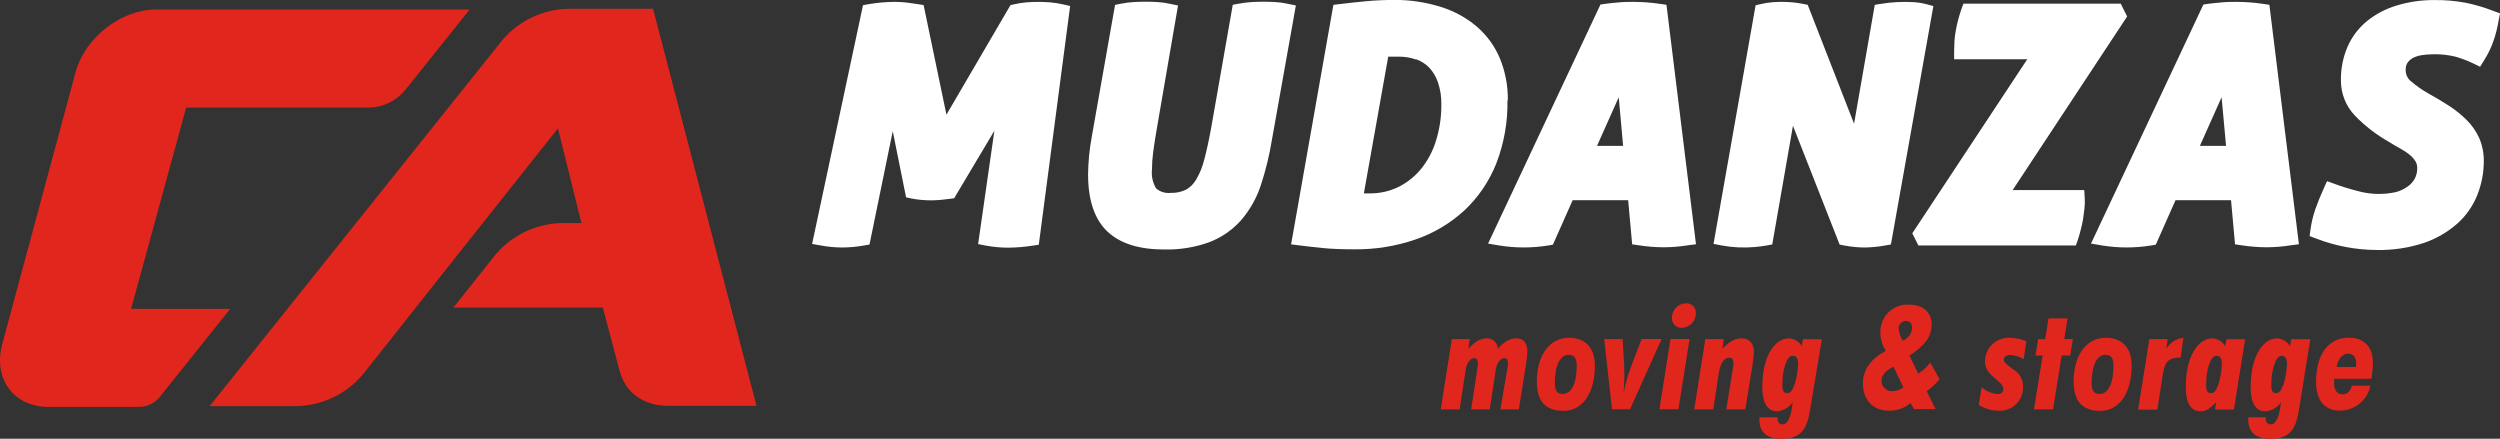 <svg xmlns="http://www.w3.org/2000/svg" width="302" height="53" viewBox="0 0 302 53" fill="none"><rect x="0" y="0" width="302" height="53" fill="#333333" stroke="none"/><g clip-path="url(#clip0_2638_1422)"><path d="M129.273 0.726L128.368 0.52C127.874 0.408 127.372 0.33 126.866 0.287C125.905 0.21 124.938 0.21 123.977 0.287C123.48 0.33 122.987 0.408 122.502 0.52L122.066 0.62L114.329 13.853L111.573 0.613L110.903 0.506C110.406 0.426 109.95 0.366 109.562 0.313C109.077 0.255 108.588 0.226 108.1 0.227C107.035 0.231 105.971 0.324 104.922 0.506L104.251 0.626L98.103 29.465L99.142 29.652C99.994 29.81 100.858 29.892 101.724 29.898C102.61 29.892 103.493 29.812 104.365 29.659L105.036 29.538L107.845 15.845L109.454 23.841L110.125 23.981C110.514 24.061 110.908 24.117 111.305 24.148C112.074 24.218 112.848 24.218 113.618 24.148L114.771 24.015L115.261 23.948L120.122 15.792L118.157 29.485L119.116 29.672C120 29.836 120.898 29.919 121.798 29.918C122.777 29.909 123.754 29.828 124.721 29.678L125.485 29.565L129.273 0.726Z" fill="white"></path><path d="M156.541 0.66L155.576 0.46C155.062 0.348 154.539 0.276 154.014 0.247C153.082 0.197 152.149 0.197 151.218 0.247C150.671 0.282 150.127 0.351 149.589 0.453L148.918 0.58L146.323 15.372C146.049 16.878 145.767 18.177 145.485 19.244C145.278 20.102 144.946 20.926 144.5 21.689C144.207 22.198 143.783 22.621 143.273 22.915C142.69 23.191 142.048 23.324 141.402 23.302C141.092 23.335 140.777 23.305 140.479 23.213C140.18 23.122 139.903 22.97 139.666 22.768C139.253 22.088 139.074 21.293 139.156 20.503C139.161 19.812 139.208 19.122 139.297 18.437C139.398 17.651 139.538 16.738 139.713 15.725L142.307 0.66L141.335 0.46C140.828 0.348 140.312 0.277 139.793 0.247C138.857 0.193 137.92 0.193 136.984 0.247C136.441 0.278 135.901 0.347 135.368 0.453L134.698 0.593L131.875 16.585C131.603 18.065 131.457 19.565 131.439 21.069C131.439 24.195 132.23 26.513 133.779 27.973C135.328 29.432 137.621 30.138 140.645 30.138C142.501 30.182 144.35 29.881 146.096 29.252C147.573 28.683 148.891 27.769 149.937 26.587C150.99 25.354 151.794 23.931 152.304 22.395C152.893 20.602 153.341 18.767 153.645 16.905L156.541 0.66Z" fill="white"></path><path d="M171.057 7.156C171.654 7.366 172.195 7.708 172.639 8.156C173.113 8.667 173.474 9.271 173.699 9.928C173.993 10.797 174.134 11.71 174.114 12.627C174.127 14.134 173.901 15.634 173.444 17.071C173.063 18.3 172.448 19.444 171.634 20.443C170.888 21.341 169.96 22.075 168.912 22.595C167.825 23.115 166.631 23.377 165.425 23.361H164.755L167.698 6.843H167.819C168.087 6.843 168.489 6.843 168.992 6.843C169.7 6.839 170.404 6.958 171.071 7.196M182.147 12.134C182.171 10.4 181.848 8.678 181.195 7.07C180.578 5.592 179.626 4.276 178.412 3.225C177.146 2.148 175.672 1.339 174.081 0.846C172.263 0.27 170.364 -0.018 168.456 -0.007C167.242 -0.007 166.069 0.047 164.976 0.153C163.883 0.26 162.851 0.366 161.825 0.493L161.074 0.586L155.965 29.518L157.031 29.652C158.03 29.778 159.042 29.892 159.954 29.978C160.866 30.065 162.16 30.118 163.628 30.118C166.137 30.144 168.632 29.741 171.004 28.925C173.19 28.174 175.197 26.98 176.897 25.42C178.589 23.828 179.907 21.885 180.759 19.73C181.697 17.292 182.152 14.697 182.1 12.087" fill="white"></path><path d="M192.921 17.618L195.543 11.748L196.072 17.618H192.921ZM204.876 29.505L201.309 0.58L200.531 0.466C199.45 0.307 198.359 0.227 197.266 0.227C196.75 0.227 196.18 0.227 195.583 0.287C194.986 0.347 194.41 0.387 193.88 0.466L193.337 0.546L179.76 29.425L181.101 29.652C183.068 29.972 185.074 29.972 187.041 29.652L187.591 29.558L189.978 24.181H196.682L197.165 29.512L197.963 29.632C198.957 29.786 199.961 29.866 200.967 29.872C201.951 29.868 202.932 29.788 203.903 29.632L204.876 29.505Z" fill="white"></path><path d="M233.552 0.733L232.64 0.486C232.2 0.374 231.752 0.3 231.299 0.267C229.926 0.178 228.547 0.245 227.189 0.466L226.472 0.586L223.971 14.946L218.372 0.586L217.822 0.473C217.005 0.312 216.175 0.23 215.342 0.227C214.973 0.227 214.584 0.227 214.148 0.267C213.676 0.301 213.208 0.372 212.747 0.48L212.077 0.64L206.994 29.459L207.987 29.652C209.312 29.898 210.666 29.961 212.009 29.838C212.482 29.8 212.952 29.737 213.418 29.652L214.088 29.532L216.589 15.192L222.227 29.545L222.777 29.652C223.581 29.809 224.398 29.892 225.218 29.898C226.054 29.887 226.889 29.807 227.712 29.658L228.423 29.532L233.552 0.733Z" fill="white"></path><path d="M256.958 1.992L256.187 0.447H237.179L236.938 1.113C236.648 1.94 236.424 2.789 236.267 3.652C236.187 4.077 236.131 4.506 236.099 4.938C236.099 5.337 236.059 5.744 236.059 6.144V7.163H244.889L231.004 28.186L231.741 29.652H250.763L250.997 28.985C251.131 28.586 251.252 28.166 251.359 27.739C251.467 27.313 251.56 26.88 251.641 26.473V26.407C251.695 26.007 251.742 25.621 251.795 25.247C251.852 24.805 251.865 24.359 251.835 23.915L251.775 22.962H243.126L256.958 1.992Z" fill="white"></path><path d="M265.748 17.618L268.369 11.748L268.906 17.618H265.748ZM277.709 29.505L274.142 0.58L273.371 0.466C272.288 0.307 271.194 0.227 270.099 0.227C269.583 0.227 269.013 0.227 268.416 0.287C267.819 0.347 267.243 0.387 266.713 0.466L266.17 0.546L252.593 29.425L253.934 29.652C255.899 29.972 257.903 29.972 259.868 29.652L260.417 29.558L262.804 24.181H269.509L269.992 29.512L270.783 29.632C271.779 29.786 272.785 29.866 273.793 29.872C274.777 29.868 275.759 29.788 276.73 29.632L277.709 29.505Z" fill="white"></path><path d="M302.007 1.612L301.209 1.326C300.122 0.901 299 0.569 297.857 0.333C296.599 0.099 295.321 -0.011 294.042 0.007C292.501 -0.001 290.968 0.224 289.496 0.673C288.197 1.06 286.988 1.696 285.936 2.545C284.924 3.372 284.122 4.425 283.596 5.617C283.041 6.898 282.765 8.281 282.784 9.675C282.764 11.276 283.375 12.821 284.487 13.98C285.683 15.214 287.051 16.271 288.55 17.118C289.053 17.431 289.556 17.731 290.046 17.998C290.432 18.203 290.796 18.449 291.132 18.73C291.393 18.953 291.619 19.214 291.802 19.503C291.938 19.745 292.005 20.02 291.997 20.296C292.01 20.743 291.909 21.186 291.702 21.582C291.495 21.962 291.201 22.289 290.843 22.535C290.419 22.841 289.942 23.066 289.435 23.202C287.92 23.538 286.346 23.499 284.849 23.088C283.887 22.845 282.938 22.551 282.007 22.209L281.108 21.882L280.713 22.748C280.324 23.601 279.989 24.441 279.707 25.234C279.424 26.04 279.224 26.873 279.11 27.719L279.003 28.519L279.761 28.805C282.112 29.717 284.612 30.189 287.136 30.198C289.061 30.235 290.979 29.946 292.808 29.345C294.29 28.842 295.658 28.051 296.831 27.02C297.905 26.066 298.738 24.874 299.264 23.541C299.78 22.243 300.044 20.859 300.042 19.463C300.057 18.492 299.862 17.529 299.472 16.638C299.099 15.832 298.584 15.098 297.95 14.473C297.309 13.842 296.606 13.277 295.852 12.787C295.094 12.3 294.269 11.801 293.405 11.321C292.618 10.884 291.879 10.368 291.199 9.782C291.006 9.617 290.854 9.413 290.752 9.182C290.649 8.951 290.601 8.701 290.609 8.449C290.589 8.142 290.666 7.837 290.83 7.576C291.005 7.331 291.234 7.131 291.5 6.99C291.843 6.822 292.209 6.71 292.587 6.657C293.031 6.591 293.479 6.558 293.928 6.557C294.847 6.531 295.765 6.632 296.656 6.856C297.381 7.069 298.087 7.339 298.768 7.663L299.593 8.063L300.082 7.283C300.568 6.517 300.96 5.696 301.249 4.838C301.505 4.079 301.698 3.302 301.826 2.512L302.007 1.612Z" fill="white"></path><path d="M27.811 37.308H15.836L22.488 13H44.452C45.325 13.001 46.187 12.805 46.973 12.428C47.759 12.05 48.449 11.501 48.991 10.821L56.728 1.153H18.8C14.596 1.153 10.252 4.564 9.125 8.736L0.268 41.579C-0.851 45.75 1.649 49.155 5.86 49.155H16.775C17.262 49.156 17.743 49.047 18.182 48.837C18.621 48.627 19.006 48.321 19.31 47.943L27.811 37.308Z" fill="#E1261D"></path><path d="M91.385 49.029H80.805C77.728 49.029 75.522 47.436 74.831 44.731L72.82 37.148H54.777L59.471 31.244C60.439 29.954 61.687 28.897 63.123 28.153C64.559 27.409 66.146 26.997 67.764 26.947H70.239L67.402 15.506L61.556 22.869L55.046 31.071L46.946 41.306L44.204 44.764C43.235 46.054 41.986 47.109 40.551 47.854C39.115 48.598 37.529 49.011 35.91 49.062H25.324L60.302 5.324C61.268 4.042 62.513 2.993 63.943 2.255C65.373 1.517 66.952 1.108 68.562 1.06H78.888L91.385 49.029Z" fill="#E1261D"></path><path d="M182.153 44.171C182.167 44.029 182.167 43.886 182.153 43.745C182.153 43.425 181.992 43.265 181.744 43.265C181.282 43.265 180.819 43.798 180.692 44.651L179.961 49.455H177.715L178.519 44.171C178.533 44.036 178.533 43.9 178.519 43.765C178.519 43.445 178.359 43.265 178.09 43.265C177.648 43.265 177.179 43.798 177.058 44.651L176.327 49.455H174.041L175.382 40.966H177.541L177.366 42.132C178.151 41.319 178.774 40.873 179.592 40.873C179.765 40.863 179.937 40.888 180.1 40.947C180.262 41.006 180.411 41.097 180.536 41.215C180.662 41.333 180.762 41.475 180.83 41.633C180.898 41.79 180.933 41.96 180.933 42.132C181.684 41.299 182.361 40.873 183.166 40.873C184.078 40.873 184.507 41.439 184.507 42.539C184.479 43.05 184.421 43.56 184.332 44.065L183.474 49.455H181.242L182.153 44.171Z" fill="#E1261D"></path><path d="M190.467 44.191C190.467 43.285 190.179 42.858 189.502 42.858C188.469 42.858 187.826 44.131 187.826 46.297C187.826 47.183 188.114 47.59 188.791 47.59C189.824 47.59 190.467 46.33 190.467 44.205M188.825 49.629C186.699 49.629 185.647 48.456 185.647 46.084C185.647 42.892 187.222 40.8 189.522 40.8C191.5 40.8 192.66 42.006 192.66 44.131C192.66 47.583 191.124 49.642 188.825 49.642" fill="#E1261D"></path><path d="M196.012 40.966L196.193 43.998C196.193 44.404 196.227 44.864 196.227 45.331C196.227 45.797 196.193 46.536 196.139 47.476C196.352 46.339 196.669 45.224 197.085 44.144L198.312 40.953H200.725L196.904 49.442H194.731L193.786 40.953L196.012 40.966Z" fill="#E1261D"></path><path d="M203.649 36.642C203.811 36.63 203.974 36.653 204.127 36.709C204.28 36.765 204.418 36.854 204.533 36.968C204.649 37.083 204.738 37.221 204.794 37.372C204.851 37.524 204.874 37.686 204.862 37.848C204.866 38.308 204.686 38.75 204.362 39.079C204.037 39.407 203.595 39.595 203.132 39.6C202.972 39.602 202.813 39.571 202.665 39.509C202.517 39.446 202.384 39.353 202.275 39.237C202.166 39.12 202.082 38.981 202.03 38.831C201.978 38.68 201.958 38.52 201.973 38.361C201.971 37.913 202.145 37.483 202.458 37.162C202.771 36.84 203.199 36.654 203.649 36.642ZM200.457 49.442L201.798 40.953H204.098L202.757 49.442H200.457Z" fill="#E1261D"></path><path d="M209.395 44.118C209.405 44.011 209.405 43.904 209.395 43.798C209.395 43.411 209.234 43.212 208.878 43.212C208.288 43.212 207.826 43.838 207.631 45.077L206.961 49.455H204.661L206.002 40.966H208.235L208.074 42.112C208.892 41.299 209.535 40.873 210.394 40.873C211.252 40.873 211.875 41.439 211.875 42.505C211.844 43.125 211.772 43.741 211.661 44.351L210.836 49.455H208.536L209.395 44.118Z" fill="#E1261D"></path><path d="M216.73 46.637C217.011 45.774 217.173 44.877 217.212 43.971C217.212 43.305 217.011 42.978 216.542 42.978C215.871 42.978 215.308 44.484 215.308 46.577C215.308 47.203 215.469 47.483 215.878 47.483C216.287 47.483 216.502 47.203 216.703 46.617M218.667 49.468C218.305 51.721 217.648 53.013 215.221 53.013C213.491 53.013 212.539 52.234 212.539 50.748C212.529 50.635 212.529 50.521 212.539 50.408H214.718V50.535C214.718 51.014 214.933 51.261 215.389 51.261C215.845 51.261 216.26 50.595 216.455 49.309L216.562 48.582C216.354 48.894 216.077 49.155 215.753 49.345C215.43 49.535 215.066 49.651 214.691 49.682C213.498 49.682 212.888 48.689 212.888 46.723C212.888 43.298 214.229 40.873 216.119 40.873C216.435 40.892 216.74 40.99 217.008 41.156C217.276 41.323 217.499 41.553 217.655 41.826L217.796 40.979H220.082L218.667 49.468Z" fill="#E1261D"></path><path d="M230.977 39.633C230.977 39.067 230.709 38.767 230.206 38.767C230.085 38.773 229.966 38.803 229.857 38.855C229.748 38.908 229.651 38.982 229.571 39.073C229.492 39.164 229.432 39.27 229.394 39.384C229.357 39.499 229.343 39.62 229.354 39.74C229.414 40.243 229.584 40.727 229.851 41.159C230.164 41.037 230.437 40.828 230.636 40.558C230.835 40.288 230.954 39.967 230.977 39.633ZM228.731 44.298C227.766 44.797 227.283 45.324 227.283 45.983C227.28 46.153 227.312 46.322 227.376 46.479C227.441 46.637 227.537 46.779 227.658 46.899C227.78 47.019 227.925 47.112 228.084 47.175C228.242 47.237 228.413 47.267 228.583 47.263C229.068 47.25 229.537 47.087 229.924 46.796L228.731 44.298ZM230.783 48.695C230.062 49.305 229.141 49.632 228.195 49.615C226.25 49.615 225.037 48.322 225.037 46.283C225.037 44.691 226.002 43.305 227.819 42.385C227.377 41.717 227.143 40.933 227.149 40.133C227.137 39.679 227.222 39.227 227.396 38.807C227.571 38.387 227.832 38.008 228.163 37.694C228.494 37.38 228.887 37.139 229.317 36.985C229.748 36.831 230.206 36.769 230.662 36.801C232.271 36.801 233.344 37.708 233.344 39.214C233.344 40.719 232.452 41.766 230.662 42.958L231.728 45.137C232.287 44.783 232.778 44.332 233.176 43.804L234.303 45.803C233.853 46.358 233.33 46.849 232.747 47.263L233.82 49.422H231.232L230.783 48.695Z" fill="#E1261D"></path><path d="M239.378 46.776C239.915 47.26 240.6 47.548 241.322 47.596C241.752 47.596 241.993 47.363 241.993 47.01C241.993 46.51 241.584 46.197 241.014 45.73C240.209 45.064 239.787 44.511 239.787 43.658C239.786 43.265 239.867 42.876 240.024 42.515C240.182 42.154 240.412 41.83 240.702 41.562C240.992 41.294 241.334 41.089 241.707 40.959C242.08 40.829 242.477 40.777 242.871 40.806C243.529 40.827 244.177 40.969 244.782 41.226L244.46 43.391C243.981 43.093 243.435 42.916 242.871 42.878C242.355 42.878 242.047 43.112 242.047 43.445C242.047 43.778 242.496 44.111 243.206 44.631C243.573 44.84 243.877 45.143 244.084 45.509C244.292 45.875 244.396 46.29 244.386 46.71C244.403 47.104 244.335 47.496 244.188 47.862C244.04 48.228 243.817 48.559 243.532 48.834C243.248 49.108 242.908 49.319 242.535 49.454C242.162 49.589 241.765 49.643 241.369 49.615C240.541 49.599 239.733 49.355 239.036 48.909L239.378 46.776Z" fill="#E1261D"></path><path d="M246.746 42.945H245.888L246.21 40.959H247.068L247.457 38.461H249.757L249.368 40.959H250.401L250.079 42.945H249.046L248.007 49.455H245.707L246.746 42.945Z" fill="#E1261D"></path><path d="M255.308 44.191C255.308 43.285 255.02 42.858 254.343 42.858C253.31 42.858 252.667 44.131 252.667 46.297C252.667 47.183 252.955 47.59 253.632 47.59C254.665 47.59 255.308 46.33 255.308 44.205M253.666 49.629C251.547 49.629 250.494 48.456 250.494 46.084C250.494 42.892 252.063 40.8 254.363 40.8C256.341 40.8 257.501 42.006 257.501 44.131C257.501 47.583 255.965 49.642 253.666 49.642" fill="#E1261D"></path><path d="M259.64 40.966H261.852L261.691 42.132C261.907 41.764 262.207 41.451 262.567 41.22C262.927 40.988 263.337 40.844 263.763 40.8L263.421 43.178C261.457 43.245 261.457 44.045 261.101 46.297L260.605 49.489H258.285L259.64 40.966Z" fill="#E1261D"></path><path d="M267.92 46.637C268.204 45.775 268.367 44.878 268.403 43.971C268.403 43.305 268.208 42.978 267.732 42.978C267.062 42.978 266.499 44.484 266.499 46.577C266.499 47.203 266.659 47.483 267.075 47.483C267.491 47.483 267.699 47.203 267.893 46.617M269.858 49.468H267.571L267.712 48.582C267.042 49.309 266.519 49.682 265.842 49.682C264.628 49.682 264.038 48.709 264.038 46.723C264.038 43.298 265.379 40.873 267.27 40.873C267.585 40.892 267.891 40.99 268.159 41.156C268.427 41.323 268.649 41.553 268.805 41.826L268.946 40.979H271.212L269.858 49.468Z" fill="#E1261D"></path><path d="M275.785 46.637C276.069 45.775 276.232 44.878 276.267 43.971C276.267 43.305 276.073 42.978 275.597 42.978C274.96 42.978 274.37 44.484 274.37 46.577C274.37 47.203 274.531 47.483 274.94 47.483C275.349 47.483 275.563 47.203 275.758 46.617M277.722 49.468C277.367 51.721 276.703 53.013 274.276 53.013C272.546 53.013 271.594 52.234 271.594 50.748C271.584 50.635 271.584 50.521 271.594 50.408H273.699V50.535C273.699 51.014 273.907 51.261 274.37 51.261C274.832 51.261 275.241 50.595 275.443 49.309L275.55 48.582C275.34 48.894 275.063 49.155 274.738 49.345C274.413 49.536 274.049 49.651 273.673 49.682C272.479 49.682 271.876 48.689 271.876 46.723C271.876 43.298 273.217 40.873 275.101 40.873C275.416 40.892 275.722 40.99 275.99 41.156C276.258 41.323 276.48 41.553 276.636 41.826L276.777 40.979H279.083L277.722 49.468Z" fill="#E1261D"></path><path d="M284.635 43.904C284.635 43.158 284.279 42.718 283.656 42.718C283.032 42.718 282.422 43.318 282.261 44.331H284.615C284.624 44.189 284.624 44.047 284.615 43.904M282.758 49.615C280.813 49.615 279.781 48.409 279.781 46.123C279.781 42.792 281.276 40.793 283.743 40.793C285.594 40.793 286.646 41.906 286.646 43.805C286.636 44.459 286.578 45.111 286.472 45.757H281.993C281.963 45.938 281.95 46.12 281.953 46.303C281.953 47.156 282.349 47.636 283.006 47.636C283.542 47.636 283.897 47.296 284.112 46.59H286.345C286.181 47.423 285.737 48.175 285.085 48.723C284.432 49.271 283.611 49.581 282.758 49.602" fill="#E1261D"></path></g><defs><clipPath id="clip0_2638_1422"><rect width="302" height="53" fill="white"></rect></clipPath></defs></svg>